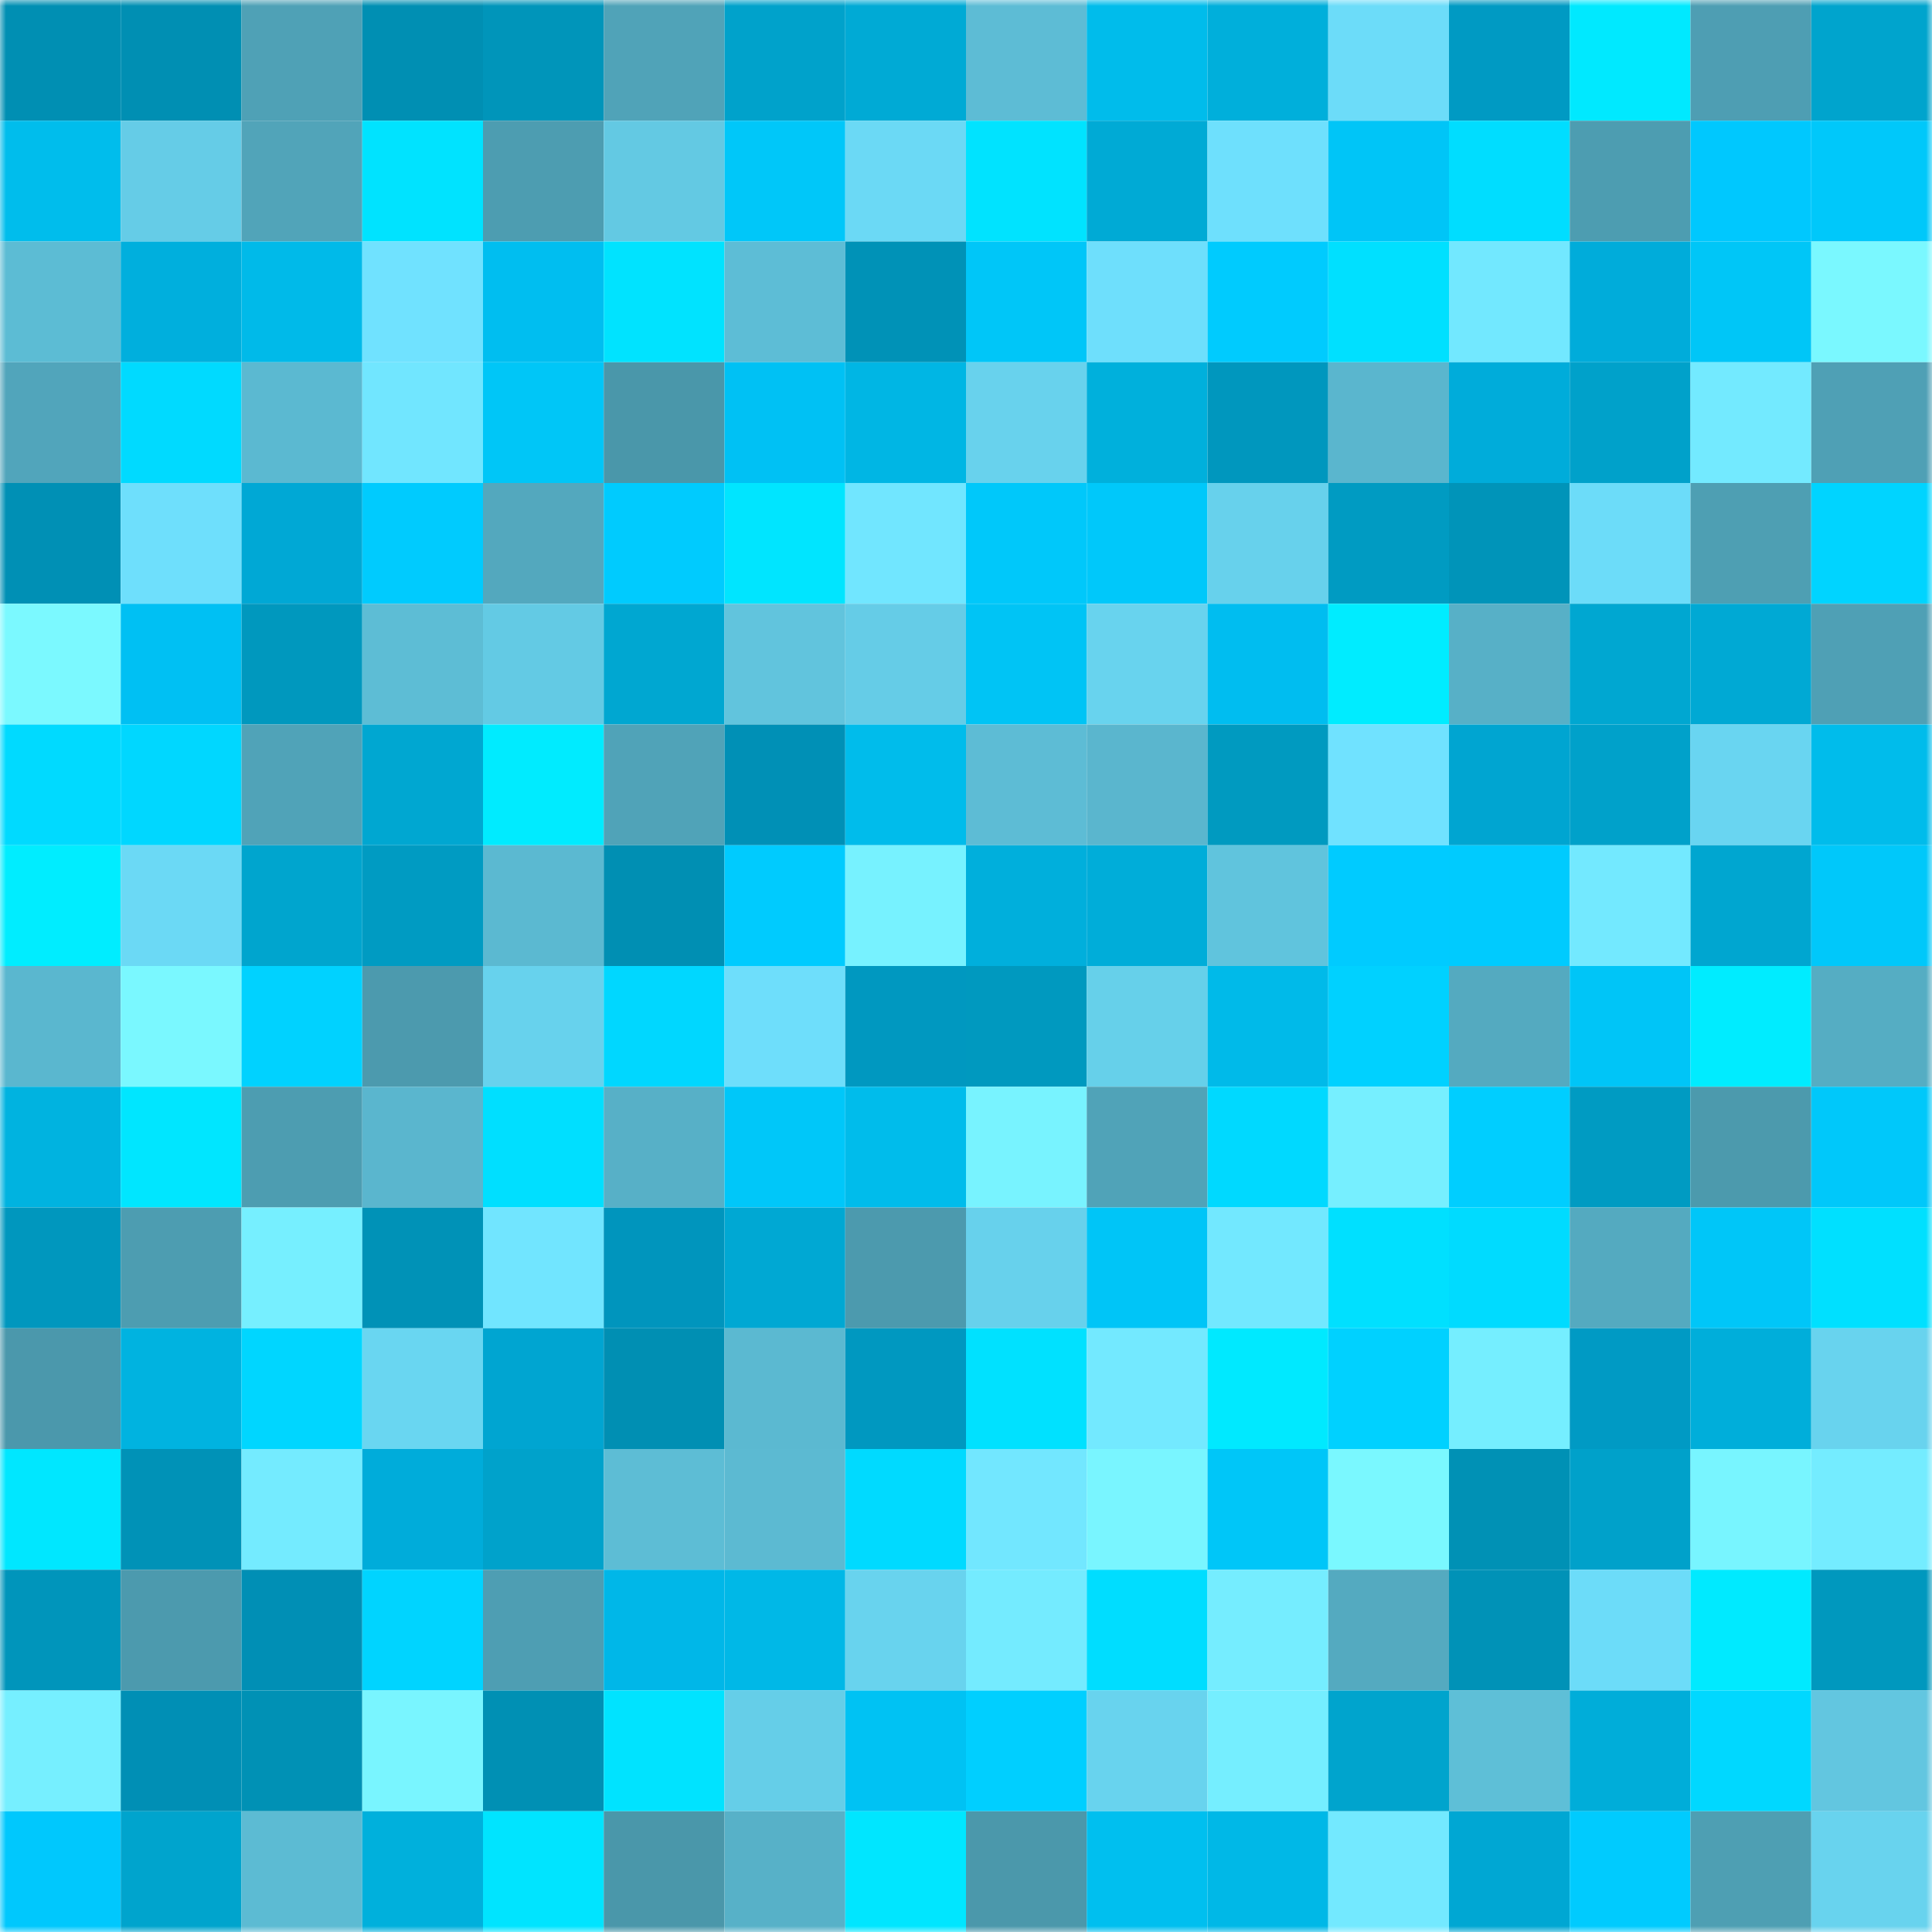 <svg viewBox="0 0 160 160" fill="none" role="img" xmlns="http://www.w3.org/2000/svg" width="240" height="240" name="ens%2Csceptic.eth"><mask id="966117596" mask-type="alpha" maskUnits="userSpaceOnUse" x="0" y="0" width="160" height="160"><rect width="160" height="160" fill="#FFFFFF"></rect></mask><g mask="url(#966117596)"><rect x="0" y="0" width="10" height="10" fill="#008fb3"></rect><rect x="10" y="0" width="10" height="10" fill="#008fb3"></rect><rect x="20" y="0" width="10" height="10" fill="#4fa1b6"></rect><rect x="30" y="0" width="10" height="10" fill="#008fb3"></rect><rect x="40" y="0" width="10" height="10" fill="#0095ba"></rect><rect x="50" y="0" width="10" height="10" fill="#50a3b8"></rect><rect x="60" y="0" width="10" height="10" fill="#00a2cb"></rect><rect x="70" y="0" width="10" height="10" fill="#00aad5"></rect><rect x="80" y="0" width="10" height="10" fill="#5dbcd5"></rect><rect x="90" y="0" width="10" height="10" fill="#00bceb"></rect><rect x="100" y="0" width="10" height="10" fill="#00afdb"></rect><rect x="110" y="0" width="10" height="10" fill="#6cdcf9"></rect><rect x="120" y="0" width="10" height="10" fill="#009ac3"></rect><rect x="130" y="0" width="10" height="10" fill="#00e9ff"></rect><rect x="140" y="0" width="10" height="10" fill="#4e9eb3"></rect><rect x="150" y="0" width="10" height="10" fill="#00a4cd"></rect><rect x="0" y="10" width="10" height="10" fill="#00bdec"></rect><rect x="10" y="10" width="10" height="10" fill="#65cce7"></rect><rect x="20" y="10" width="10" height="10" fill="#51a4b9"></rect><rect x="30" y="10" width="10" height="10" fill="#00e3ff"></rect><rect x="40" y="10" width="10" height="10" fill="#4d9db1"></rect><rect x="50" y="10" width="10" height="10" fill="#63c9e3"></rect><rect x="60" y="10" width="10" height="10" fill="#00c7f9"></rect><rect x="70" y="10" width="10" height="10" fill="#6bd9f5"></rect><rect x="80" y="10" width="10" height="10" fill="#00e3ff"></rect><rect x="90" y="10" width="10" height="10" fill="#00aad5"></rect><rect x="100" y="10" width="10" height="10" fill="#6ee0fd"></rect><rect x="110" y="10" width="10" height="10" fill="#00c5f7"></rect><rect x="120" y="10" width="10" height="10" fill="#00ddff"></rect><rect x="130" y="10" width="10" height="10" fill="#4d9db1"></rect><rect x="140" y="10" width="10" height="10" fill="#00c8fe"></rect><rect x="150" y="10" width="10" height="10" fill="#00c8fa"></rect><rect x="0" y="20" width="10" height="10" fill="#5cbcd4"></rect><rect x="10" y="20" width="10" height="10" fill="#00afdd"></rect><rect x="20" y="20" width="10" height="10" fill="#00bae9"></rect><rect x="30" y="20" width="10" height="10" fill="#70e2ff"></rect><rect x="40" y="20" width="10" height="10" fill="#00bef0"></rect><rect x="50" y="20" width="10" height="10" fill="#00e3ff"></rect><rect x="60" y="20" width="10" height="10" fill="#5dbdd6"></rect><rect x="70" y="20" width="10" height="10" fill="#0092b7"></rect><rect x="80" y="20" width="10" height="10" fill="#00c6f8"></rect><rect x="90" y="20" width="10" height="10" fill="#6edffc"></rect><rect x="100" y="20" width="10" height="10" fill="#00cbfe"></rect><rect x="110" y="20" width="10" height="10" fill="#00e0ff"></rect><rect x="120" y="20" width="10" height="10" fill="#72e8ff"></rect><rect x="130" y="20" width="10" height="10" fill="#00acda"></rect><rect x="140" y="20" width="10" height="10" fill="#00c6f7"></rect><rect x="150" y="20" width="10" height="10" fill="#7af8ff"></rect><rect x="0" y="30" width="10" height="10" fill="#51a5bb"></rect><rect x="10" y="30" width="10" height="10" fill="#00daff"></rect><rect x="20" y="30" width="10" height="10" fill="#5bb9d1"></rect><rect x="30" y="30" width="10" height="10" fill="#71e6ff"></rect><rect x="40" y="30" width="10" height="10" fill="#00c6f7"></rect><rect x="50" y="30" width="10" height="10" fill="#4a97aa"></rect><rect x="60" y="30" width="10" height="10" fill="#00c1f4"></rect><rect x="70" y="30" width="10" height="10" fill="#00b6e4"></rect><rect x="80" y="30" width="10" height="10" fill="#68d2ed"></rect><rect x="90" y="30" width="10" height="10" fill="#00b0dc"></rect><rect x="100" y="30" width="10" height="10" fill="#0097be"></rect><rect x="110" y="30" width="10" height="10" fill="#5ab6ce"></rect><rect x="120" y="30" width="10" height="10" fill="#00acda"></rect><rect x="130" y="30" width="10" height="10" fill="#00a1ca"></rect><rect x="140" y="30" width="10" height="10" fill="#73eaff"></rect><rect x="150" y="30" width="10" height="10" fill="#4fa0b5"></rect><rect x="0" y="40" width="10" height="10" fill="#0090b5"></rect><rect x="10" y="40" width="10" height="10" fill="#6edffc"></rect><rect x="20" y="40" width="10" height="10" fill="#00a8d5"></rect><rect x="30" y="40" width="10" height="10" fill="#00cbfe"></rect><rect x="40" y="40" width="10" height="10" fill="#53a8be"></rect><rect x="50" y="40" width="10" height="10" fill="#00cbfe"></rect><rect x="60" y="40" width="10" height="10" fill="#00e5ff"></rect><rect x="70" y="40" width="10" height="10" fill="#71e6ff"></rect><rect x="80" y="40" width="10" height="10" fill="#00c8fa"></rect><rect x="90" y="40" width="10" height="10" fill="#00c8fa"></rect><rect x="100" y="40" width="10" height="10" fill="#67d1ec"></rect><rect x="110" y="40" width="10" height="10" fill="#009bc2"></rect><rect x="120" y="40" width="10" height="10" fill="#0094b9"></rect><rect x="130" y="40" width="10" height="10" fill="#6cdcf9"></rect><rect x="140" y="40" width="10" height="10" fill="#4e9fb3"></rect><rect x="150" y="40" width="10" height="10" fill="#00d4ff"></rect><rect x="0" y="50" width="10" height="10" fill="#7bf9ff"></rect><rect x="10" y="50" width="10" height="10" fill="#00c0f3"></rect><rect x="20" y="50" width="10" height="10" fill="#0098be"></rect><rect x="30" y="50" width="10" height="10" fill="#5dbdd5"></rect><rect x="40" y="50" width="10" height="10" fill="#63cae4"></rect><rect x="50" y="50" width="10" height="10" fill="#00a7d1"></rect><rect x="60" y="50" width="10" height="10" fill="#61c4dd"></rect><rect x="70" y="50" width="10" height="10" fill="#65cce7"></rect><rect x="80" y="50" width="10" height="10" fill="#00c4f5"></rect><rect x="90" y="50" width="10" height="10" fill="#68d3ee"></rect><rect x="100" y="50" width="10" height="10" fill="#00bdf0"></rect><rect x="110" y="50" width="10" height="10" fill="#00ecff"></rect><rect x="120" y="50" width="10" height="10" fill="#57b0c7"></rect><rect x="130" y="50" width="10" height="10" fill="#00a7d1"></rect><rect x="140" y="50" width="10" height="10" fill="#00a9d4"></rect><rect x="150" y="50" width="10" height="10" fill="#4fa0b5"></rect><rect x="0" y="60" width="10" height="10" fill="#00daff"></rect><rect x="10" y="60" width="10" height="10" fill="#00d7ff"></rect><rect x="20" y="60" width="10" height="10" fill="#50a3b8"></rect><rect x="30" y="60" width="10" height="10" fill="#00a7d1"></rect><rect x="40" y="60" width="10" height="10" fill="#00ebff"></rect><rect x="50" y="60" width="10" height="10" fill="#50a3b8"></rect><rect x="60" y="60" width="10" height="10" fill="#0090b6"></rect><rect x="70" y="60" width="10" height="10" fill="#00bceb"></rect><rect x="80" y="60" width="10" height="10" fill="#5dbcd5"></rect><rect x="90" y="60" width="10" height="10" fill="#5ab6ce"></rect><rect x="100" y="60" width="10" height="10" fill="#009ac0"></rect><rect x="110" y="60" width="10" height="10" fill="#70e2ff"></rect><rect x="120" y="60" width="10" height="10" fill="#00a5d1"></rect><rect x="130" y="60" width="10" height="10" fill="#00a1ca"></rect><rect x="140" y="60" width="10" height="10" fill="#69d5f1"></rect><rect x="150" y="60" width="10" height="10" fill="#00bceb"></rect><rect x="0" y="70" width="10" height="10" fill="#00edff"></rect><rect x="10" y="70" width="10" height="10" fill="#6bd9f5"></rect><rect x="20" y="70" width="10" height="10" fill="#00a5ce"></rect><rect x="30" y="70" width="10" height="10" fill="#009bc2"></rect><rect x="40" y="70" width="10" height="10" fill="#5bb9d1"></rect><rect x="50" y="70" width="10" height="10" fill="#008fb3"></rect><rect x="60" y="70" width="10" height="10" fill="#00cbfe"></rect><rect x="70" y="70" width="10" height="10" fill="#77f2ff"></rect><rect x="80" y="70" width="10" height="10" fill="#00afdc"></rect><rect x="90" y="70" width="10" height="10" fill="#00add9"></rect><rect x="100" y="70" width="10" height="10" fill="#60c4dd"></rect><rect x="110" y="70" width="10" height="10" fill="#00cbff"></rect><rect x="120" y="70" width="10" height="10" fill="#00cbfe"></rect><rect x="130" y="70" width="10" height="10" fill="#73e9ff"></rect><rect x="140" y="70" width="10" height="10" fill="#00a6d0"></rect><rect x="150" y="70" width="10" height="10" fill="#00c8fa"></rect><rect x="0" y="80" width="10" height="10" fill="#5ab7cf"></rect><rect x="10" y="80" width="10" height="10" fill="#7af8ff"></rect><rect x="20" y="80" width="10" height="10" fill="#00d2ff"></rect><rect x="30" y="80" width="10" height="10" fill="#4c9aae"></rect><rect x="40" y="80" width="10" height="10" fill="#67d2ed"></rect><rect x="50" y="80" width="10" height="10" fill="#00d7ff"></rect><rect x="60" y="80" width="10" height="10" fill="#6edefb"></rect><rect x="70" y="80" width="10" height="10" fill="#0098c0"></rect><rect x="80" y="80" width="10" height="10" fill="#0099bf"></rect><rect x="90" y="80" width="10" height="10" fill="#66d0ea"></rect><rect x="100" y="80" width="10" height="10" fill="#00bae9"></rect><rect x="110" y="80" width="10" height="10" fill="#00d1ff"></rect><rect x="120" y="80" width="10" height="10" fill="#54aac0"></rect><rect x="130" y="80" width="10" height="10" fill="#00c5f7"></rect><rect x="140" y="80" width="10" height="10" fill="#00ecff"></rect><rect x="150" y="80" width="10" height="10" fill="#55adc3"></rect><rect x="0" y="90" width="10" height="10" fill="#00b3e0"></rect><rect x="10" y="90" width="10" height="10" fill="#00e6ff"></rect><rect x="20" y="90" width="10" height="10" fill="#4d9db1"></rect><rect x="30" y="90" width="10" height="10" fill="#5ab6ce"></rect><rect x="40" y="90" width="10" height="10" fill="#00dfff"></rect><rect x="50" y="90" width="10" height="10" fill="#57b0c7"></rect><rect x="60" y="90" width="10" height="10" fill="#00c7f9"></rect><rect x="70" y="90" width="10" height="10" fill="#00bceb"></rect><rect x="80" y="90" width="10" height="10" fill="#78f3ff"></rect><rect x="90" y="90" width="10" height="10" fill="#50a3b8"></rect><rect x="100" y="90" width="10" height="10" fill="#00d9ff"></rect><rect x="110" y="90" width="10" height="10" fill="#76efff"></rect><rect x="120" y="90" width="10" height="10" fill="#00ceff"></rect><rect x="130" y="90" width="10" height="10" fill="#009bc2"></rect><rect x="140" y="90" width="10" height="10" fill="#4c9aad"></rect><rect x="150" y="90" width="10" height="10" fill="#00c8fa"></rect><rect x="0" y="100" width="10" height="10" fill="#0097be"></rect><rect x="10" y="100" width="10" height="10" fill="#4d9db1"></rect><rect x="20" y="100" width="10" height="10" fill="#76efff"></rect><rect x="30" y="100" width="10" height="10" fill="#0092b7"></rect><rect x="40" y="100" width="10" height="10" fill="#71e5ff"></rect><rect x="50" y="100" width="10" height="10" fill="#0095bd"></rect><rect x="60" y="100" width="10" height="10" fill="#00a8d3"></rect><rect x="70" y="100" width="10" height="10" fill="#4c9aae"></rect><rect x="80" y="100" width="10" height="10" fill="#67d1ec"></rect><rect x="90" y="100" width="10" height="10" fill="#00c5f7"></rect><rect x="100" y="100" width="10" height="10" fill="#72e8ff"></rect><rect x="110" y="100" width="10" height="10" fill="#00e0ff"></rect><rect x="120" y="100" width="10" height="10" fill="#00dbff"></rect><rect x="130" y="100" width="10" height="10" fill="#54aac0"></rect><rect x="140" y="100" width="10" height="10" fill="#00c6f8"></rect><rect x="150" y="100" width="10" height="10" fill="#00e0ff"></rect><rect x="0" y="110" width="10" height="10" fill="#4b98ac"></rect><rect x="10" y="110" width="10" height="10" fill="#00b3e0"></rect><rect x="20" y="110" width="10" height="10" fill="#00d6ff"></rect><rect x="30" y="110" width="10" height="10" fill="#69d6f1"></rect><rect x="40" y="110" width="10" height="10" fill="#00a5d1"></rect><rect x="50" y="110" width="10" height="10" fill="#008fb3"></rect><rect x="60" y="110" width="10" height="10" fill="#5bb9d1"></rect><rect x="70" y="110" width="10" height="10" fill="#0098c0"></rect><rect x="80" y="110" width="10" height="10" fill="#00e1ff"></rect><rect x="90" y="110" width="10" height="10" fill="#73e9ff"></rect><rect x="100" y="110" width="10" height="10" fill="#00e9ff"></rect><rect x="110" y="110" width="10" height="10" fill="#00d1ff"></rect><rect x="120" y="110" width="10" height="10" fill="#75eeff"></rect><rect x="130" y="110" width="10" height="10" fill="#009ac4"></rect><rect x="140" y="110" width="10" height="10" fill="#00aeda"></rect><rect x="150" y="110" width="10" height="10" fill="#68d3ee"></rect><rect x="0" y="120" width="10" height="10" fill="#00e7ff"></rect><rect x="10" y="120" width="10" height="10" fill="#0092b7"></rect><rect x="20" y="120" width="10" height="10" fill="#74ebff"></rect><rect x="30" y="120" width="10" height="10" fill="#00acda"></rect><rect x="40" y="120" width="10" height="10" fill="#00a2cb"></rect><rect x="50" y="120" width="10" height="10" fill="#5dbdd5"></rect><rect x="60" y="120" width="10" height="10" fill="#5cbad2"></rect><rect x="70" y="120" width="10" height="10" fill="#00daff"></rect><rect x="80" y="120" width="10" height="10" fill="#72e7ff"></rect><rect x="90" y="120" width="10" height="10" fill="#79f5ff"></rect><rect x="100" y="120" width="10" height="10" fill="#00c6f8"></rect><rect x="110" y="120" width="10" height="10" fill="#7af8ff"></rect><rect x="120" y="120" width="10" height="10" fill="#0091b5"></rect><rect x="130" y="120" width="10" height="10" fill="#00a1ca"></rect><rect x="140" y="120" width="10" height="10" fill="#78f5ff"></rect><rect x="150" y="120" width="10" height="10" fill="#74ecff"></rect><rect x="0" y="130" width="10" height="10" fill="#0095bb"></rect><rect x="10" y="130" width="10" height="10" fill="#4c9aae"></rect><rect x="20" y="130" width="10" height="10" fill="#008fb5"></rect><rect x="30" y="130" width="10" height="10" fill="#00d4ff"></rect><rect x="40" y="130" width="10" height="10" fill="#4e9eb3"></rect><rect x="50" y="130" width="10" height="10" fill="#00b7e8"></rect><rect x="60" y="130" width="10" height="10" fill="#00b8e7"></rect><rect x="70" y="130" width="10" height="10" fill="#68d3ee"></rect><rect x="80" y="130" width="10" height="10" fill="#74ebff"></rect><rect x="90" y="130" width="10" height="10" fill="#00ddff"></rect><rect x="100" y="130" width="10" height="10" fill="#75edff"></rect><rect x="110" y="130" width="10" height="10" fill="#54aac0"></rect><rect x="120" y="130" width="10" height="10" fill="#0092b7"></rect><rect x="130" y="130" width="10" height="10" fill="#6cdcf9"></rect><rect x="140" y="130" width="10" height="10" fill="#00eaff"></rect><rect x="150" y="130" width="10" height="10" fill="#0098be"></rect><rect x="0" y="140" width="10" height="10" fill="#76efff"></rect><rect x="10" y="140" width="10" height="10" fill="#008fb5"></rect><rect x="20" y="140" width="10" height="10" fill="#0091b5"></rect><rect x="30" y="140" width="10" height="10" fill="#79f5ff"></rect><rect x="40" y="140" width="10" height="10" fill="#0090b4"></rect><rect x="50" y="140" width="10" height="10" fill="#00e3ff"></rect><rect x="60" y="140" width="10" height="10" fill="#65cee8"></rect><rect x="70" y="140" width="10" height="10" fill="#00c2f3"></rect><rect x="80" y="140" width="10" height="10" fill="#00cfff"></rect><rect x="90" y="140" width="10" height="10" fill="#68d3ee"></rect><rect x="100" y="140" width="10" height="10" fill="#75eeff"></rect><rect x="110" y="140" width="10" height="10" fill="#00a4cd"></rect><rect x="120" y="140" width="10" height="10" fill="#5ebfd7"></rect><rect x="130" y="140" width="10" height="10" fill="#00add9"></rect><rect x="140" y="140" width="10" height="10" fill="#00d8ff"></rect><rect x="150" y="140" width="10" height="10" fill="#62c6e0"></rect><rect x="0" y="150" width="10" height="10" fill="#00c8fd"></rect><rect x="10" y="150" width="10" height="10" fill="#00a4cd"></rect><rect x="20" y="150" width="10" height="10" fill="#5cbbd3"></rect><rect x="30" y="150" width="10" height="10" fill="#00b0dc"></rect><rect x="40" y="150" width="10" height="10" fill="#00e4ff"></rect><rect x="50" y="150" width="10" height="10" fill="#4a97aa"></rect><rect x="60" y="150" width="10" height="10" fill="#57b1c8"></rect><rect x="70" y="150" width="10" height="10" fill="#00e6ff"></rect><rect x="80" y="150" width="10" height="10" fill="#4b98ab"></rect><rect x="90" y="150" width="10" height="10" fill="#00bfef"></rect><rect x="100" y="150" width="10" height="10" fill="#00b8e7"></rect><rect x="110" y="150" width="10" height="10" fill="#73e9ff"></rect><rect x="120" y="150" width="10" height="10" fill="#00a7d3"></rect><rect x="130" y="150" width="10" height="10" fill="#00cbfe"></rect><rect x="140" y="150" width="10" height="10" fill="#4e9fb3"></rect><rect x="150" y="150" width="10" height="10" fill="#68d3ee"></rect></g></svg>